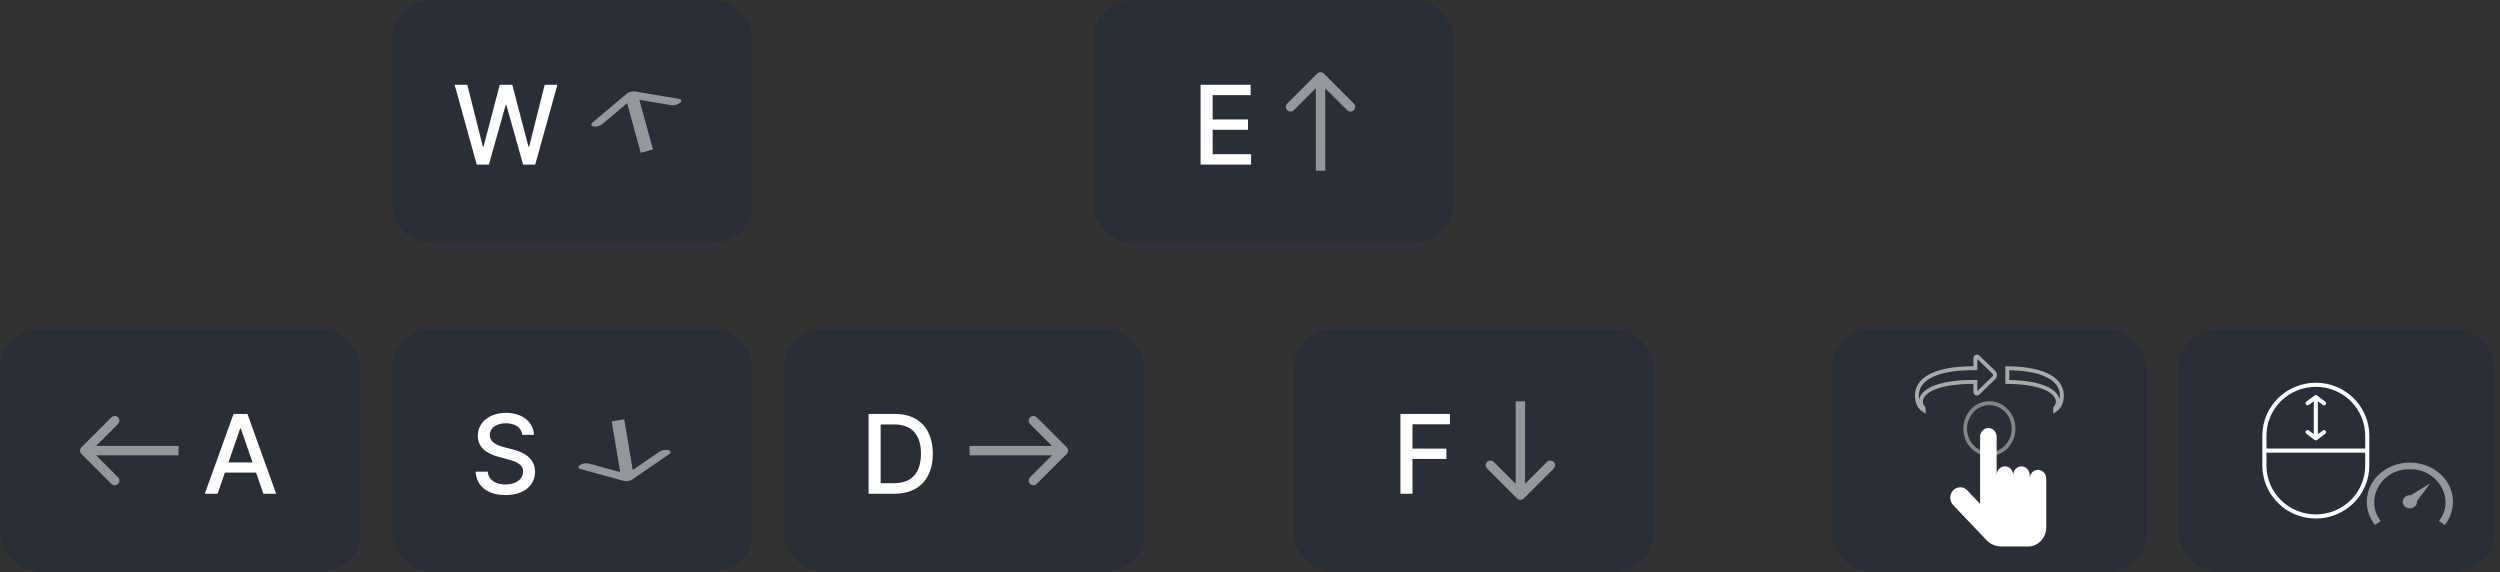 <svg width="319" height="73" viewBox="0 0 319 73" fill="none" xmlns="http://www.w3.org/2000/svg">
  <rect x="0" y="0" width="319" height="73" fill="#333333" stroke="none"/>
  <path d="M50 5C50 2.239 52.239 0 55 0H91C93.761 0 96 2.239 96 5V26C96 28.761 93.761 31 91 31H55C52.239 31 50 28.761 50 26V5Z" fill="#2A2E37"/>
  <path d="M60.833 21H62.384L64.527 13.374H64.606L66.749 21H68.295L71.124 10.818H69.503L67.525 18.708H67.43L65.367 10.818H63.766L61.703 18.703H61.608L59.625 10.818H58.009L60.833 21Z" fill="white"/>
  <path opacity="0.5" fill-rule="evenodd" clip-rule="evenodd" d="M86.635 12.61L81.042 11.671C80.699 11.614 80.205 11.749 79.94 11.974L75.609 15.636C75.344 15.86 75.406 16.089 75.749 16.147C76.093 16.204 76.586 16.069 76.852 15.844L80.021 13.165L81.758 19.497L83.318 19.069L81.58 12.737L85.673 13.424C86.016 13.481 86.51 13.346 86.775 13.121C87.041 12.897 86.978 12.668 86.635 12.61Z" fill="white"/>
  <rect x="50" y="42" width="46" height="31" rx="5" fill="#2A2E37"/>
  <path d="M66.65 55.493H68.132C68.087 53.862 66.645 52.679 64.577 52.679C62.534 52.679 60.968 53.847 60.968 55.602C60.968 57.019 61.982 57.849 63.618 58.292L64.821 58.62C65.91 58.908 66.75 59.266 66.75 60.171C66.75 61.166 65.8 61.822 64.493 61.822C63.309 61.822 62.325 61.295 62.236 60.186H60.694C60.794 62.031 62.221 63.169 64.503 63.169C66.894 63.169 68.271 61.911 68.271 60.186C68.271 58.352 66.635 57.641 65.343 57.322L64.349 57.064C63.553 56.86 62.494 56.487 62.499 55.513C62.499 54.648 63.29 54.006 64.542 54.006C65.711 54.006 66.541 54.553 66.65 55.493Z" fill="white"/>
  <path opacity="0.5" fill-rule="evenodd" clip-rule="evenodd" d="M85.374 57.96L80.696 61.166C80.409 61.362 79.904 61.447 79.569 61.355L74.099 59.856C73.764 59.764 73.724 59.53 74.011 59.334C74.299 59.137 74.803 59.052 75.139 59.144L79.141 60.241L78.052 53.765L79.647 53.497L80.736 59.973L84.159 57.627C84.446 57.431 84.951 57.346 85.286 57.438C85.622 57.53 85.661 57.764 85.374 57.96Z" fill="white"/>
  <rect x="100" y="42" width="46" height="31" rx="5" fill="#2A2E37"/>
  <path d="M114.129 63C117.231 63 119.026 61.076 119.026 57.894C119.026 54.727 117.231 52.818 114.234 52.818H110.833V63H114.129ZM112.369 61.658V54.16H114.139C116.366 54.16 117.515 55.493 117.515 57.894C117.515 60.305 116.366 61.658 114.045 61.658H112.369Z" fill="white"/>
  <path opacity="0.5" fill-rule="evenodd" clip-rule="evenodd" d="M132.288 53.254L136.11 57.075C136.344 57.31 136.344 57.69 136.11 57.925L132.288 61.746C132.054 61.981 131.673 61.981 131.439 61.746C131.204 61.512 131.204 61.132 131.439 60.897L134.235 58.1H123.714V56.9H134.235L131.439 54.103C131.204 53.868 131.204 53.488 131.439 53.254C131.673 53.019 132.054 53.019 132.288 53.254Z" fill="white"/>
  <rect x="165" y="42" width="46" height="31" rx="5" fill="#2A2E37"/>
  <path d="M178.696 63H180.232V58.56H184.558V57.243H180.232V54.141H185.01V52.818H178.696V63Z" fill="white"/>
  <path opacity="0.5" fill-rule="evenodd" clip-rule="evenodd" d="M189.754 59.788L193.575 63.61C193.81 63.844 194.19 63.844 194.425 63.61L198.246 59.788C198.481 59.554 198.481 59.173 198.246 58.939C198.012 58.704 197.632 58.704 197.397 58.939L194.6 61.735L194.6 51.214L193.399 51.214L193.399 61.735L190.603 58.939C190.368 58.704 189.988 58.704 189.754 58.939C189.519 59.173 189.519 59.554 189.754 59.788Z" fill="white"/>
  <rect x="139.5" width="46" height="31" rx="5" fill="#2A2E37"/>
  <path d="M153.196 21H159.639V19.678H154.732V16.56H159.247V15.243H154.732V12.141H159.58V10.818H153.196V21Z" fill="white"/>
  <path opacity="0.5" fill-rule="evenodd" clip-rule="evenodd" d="M164.254 13.212L168.075 9.39C168.31 9.156 168.69 9.156 168.925 9.39L172.746 13.212C172.981 13.446 172.981 13.827 172.746 14.061C172.512 14.296 172.132 14.296 171.897 14.061L169.1 11.265L169.1 21.786L167.899 21.786L167.899 11.265L165.103 14.061C164.868 14.296 164.488 14.296 164.254 14.061C164.019 13.827 164.019 13.446 164.254 13.212Z" fill="white"/>
  <rect y="42" width="46" height="31" rx="5" fill="#2A2E37"/>
  <path opacity="0.5" fill-rule="evenodd" clip-rule="evenodd" d="M14.212 53.254L10.39 57.075C10.156 57.31 10.156 57.69 10.39 57.925L14.212 61.746C14.446 61.981 14.827 61.981 15.061 61.746C15.296 61.512 15.296 61.132 15.061 60.897L12.265 58.1H22.786V56.9H12.265L15.061 54.103C15.296 53.868 15.296 53.488 15.061 53.254C14.827 53.019 14.446 53.019 14.212 53.254Z" fill="white"/>
  <path d="M27.764 63L28.699 60.305H32.676L33.606 63H35.237L31.573 52.818H29.798L26.134 63H27.764ZM29.146 59.013L30.648 54.668H30.727L32.229 59.013H29.146Z" fill="white"/>
  <rect x="233.688" y="42" width="40.313" height="30.964" rx="5" fill="#2A2E37"/>
  <rect x="278.002" y="42" width="40.313" height="30.964" rx="5" fill="#2A2E37"/>
  <path d="M245.198 52.125C245.286 52.21 245.373 52.278 245.452 52.33V52.09C245.415 52.05 245.37 51.997 245.325 51.931C245.219 51.774 245.113 51.538 245.113 51.232C245.113 50.557 245.695 49.933 246.752 49.489C247.827 49.038 249.475 48.732 251.81 48.732H252.06V48.982V49.988C252.06 50.107 252.12 50.182 252.183 50.214C252.243 50.243 252.312 50.241 252.375 50.179L252.375 50.179L254.432 48.19C254.432 48.19 254.432 48.19 254.432 48.19C254.611 48.017 254.611 47.696 254.432 47.524L254.432 47.524L252.375 45.535L252.375 45.535C252.312 45.473 252.243 45.471 252.183 45.501C252.12 45.532 252.06 45.608 252.06 45.726V46.732V46.982H251.81C249.12 46.982 247.305 47.401 246.17 48.05C245.05 48.69 244.595 49.549 244.595 50.482C244.595 51.343 244.906 51.842 245.198 52.125ZM262.365 51.931C262.321 51.997 262.276 52.05 262.238 52.09V52.33C262.318 52.278 262.405 52.21 262.492 52.125C262.784 51.842 263.095 51.343 263.095 50.482C263.095 49.549 262.641 48.69 261.52 48.05C260.421 47.422 258.683 47.008 256.131 46.983V48.733C258.333 48.754 259.902 49.054 260.938 49.489C261.996 49.933 262.577 50.557 262.577 51.232C262.577 51.538 262.471 51.774 262.365 51.931Z" stroke="#A9A9A9" stroke-width="0.5"/>
  <path d="M253.845 51.696C255.417 51.696 256.695 53.042 256.695 54.696C256.695 56.35 255.417 57.696 253.845 57.696C252.274 57.696 250.995 56.35 250.995 54.696C250.995 53.042 252.274 51.696 253.845 51.696ZM253.845 51.196C252.009 51.196 250.52 52.763 250.52 54.696C250.52 56.629 252.009 58.196 253.845 58.196C255.682 58.196 257.17 56.629 257.17 54.696C257.17 52.763 255.682 51.196 253.845 51.196Z" fill="#858585"/>
  <path fill-rule="evenodd" clip-rule="evenodd" d="M252.658 55.729V62.441H252.659V64.289L251.02 62.565C250.781 62.314 250.463 62.175 250.125 62.175C249.786 62.175 249.468 62.314 249.229 62.565C248.989 62.817 248.858 63.152 248.858 63.508C248.858 63.865 248.989 64.2 249.229 64.451L253.283 68.719L253.286 68.715L253.442 68.882C253.957 69.43 254.643 69.732 255.374 69.732H258.782C260.063 69.732 261.105 68.635 261.105 67.287V61.286H261.105V61.063C261.105 60.45 260.631 59.952 260.049 59.952C259.467 59.952 258.993 60.45 258.993 61.063V61.286H258.993V60.619C258.993 60.006 258.52 59.507 257.938 59.507C257.356 59.507 256.882 60.006 256.882 60.619V61.286H256.882V60.619C256.882 60.006 256.408 59.507 255.826 59.507C255.244 59.507 254.77 60.006 254.77 60.619V61.286H254.77V55.729C254.77 55.116 254.296 54.617 253.714 54.617C253.132 54.617 252.658 55.116 252.658 55.729Z" fill="white"/>
  <path d="M295.5 48.837C291.736 48.837 288.676 51.863 288.676 55.591V57.45C288.67 57.482 288.67 57.515 288.676 57.547V59.409C288.676 63.137 291.736 66.162 295.5 66.162C299.265 66.162 302.325 63.137 302.325 59.409V57.537C302.328 57.512 302.328 57.488 302.325 57.463V55.591C302.325 51.863 299.265 48.837 295.5 48.837ZM295.5 49.362C298.984 49.362 301.8 52.15 301.8 55.591V57.237H289.201V55.591C289.201 52.149 292.017 49.362 295.5 49.362ZM295.496 50.409C295.428 50.41 295.363 50.438 295.315 50.485C294.975 50.741 294.633 50.997 294.293 51.252C294.237 51.294 294.2 51.356 294.19 51.425C294.18 51.494 294.198 51.564 294.24 51.62C294.281 51.676 294.344 51.712 294.413 51.722C294.482 51.732 294.552 51.715 294.607 51.673C294.817 51.515 295.027 51.358 295.237 51.2V55.4C295.027 55.242 294.817 55.085 294.607 54.927C294.558 54.89 294.498 54.87 294.436 54.873C294.382 54.875 294.329 54.894 294.286 54.928C294.243 54.961 294.211 55.007 294.195 55.059C294.18 55.111 294.181 55.167 294.198 55.219C294.215 55.271 294.248 55.316 294.293 55.348C294.633 55.603 294.973 55.858 295.314 56.114C295.363 56.163 295.43 56.191 295.5 56.191C295.57 56.191 295.636 56.163 295.686 56.114C296.026 55.859 296.367 55.603 296.707 55.348C296.763 55.306 296.8 55.244 296.81 55.175C296.82 55.106 296.802 55.036 296.76 54.98C296.718 54.924 296.656 54.888 296.587 54.878C296.518 54.868 296.448 54.886 296.393 54.927C296.183 55.085 295.972 55.242 295.762 55.4V51.2C295.972 51.358 296.183 51.515 296.393 51.673C296.448 51.715 296.518 51.732 296.587 51.722C296.656 51.712 296.718 51.676 296.76 51.62C296.802 51.564 296.82 51.494 296.81 51.425C296.8 51.356 296.763 51.294 296.707 51.252C296.367 50.997 296.026 50.742 295.686 50.486C295.661 50.462 295.631 50.441 295.598 50.428C295.566 50.415 295.531 50.408 295.496 50.409ZM289.201 57.763H301.8V59.409C301.8 62.85 298.984 65.638 295.5 65.638C292.016 65.638 289.201 62.851 289.201 59.409V57.763Z" fill="white"/>
  <path d="M307.5 59.027C304.458 59.027 302 61.261 302 64.027C302 65.119 302.394 66.162 303.046 66.983L303.79 66.488C301.797 63.979 303.525 60.195 307.042 59.886H307.958C311.386 60.187 313.237 63.936 311.21 66.488L311.954 66.983C312.606 66.162 313 65.119 313 64.027C313 61.261 310.542 59.027 307.5 59.027ZM310.107 61.657L307.6 63.206C307.566 63.203 307.534 63.193 307.5 63.193C306.993 63.193 306.583 63.566 306.583 64.027C306.583 64.487 306.993 64.86 307.5 64.86C308.007 64.86 308.417 64.487 308.417 64.027C308.417 63.996 308.406 63.967 308.402 63.936L310.107 61.657Z" fill="#95979B"/>
</svg>
